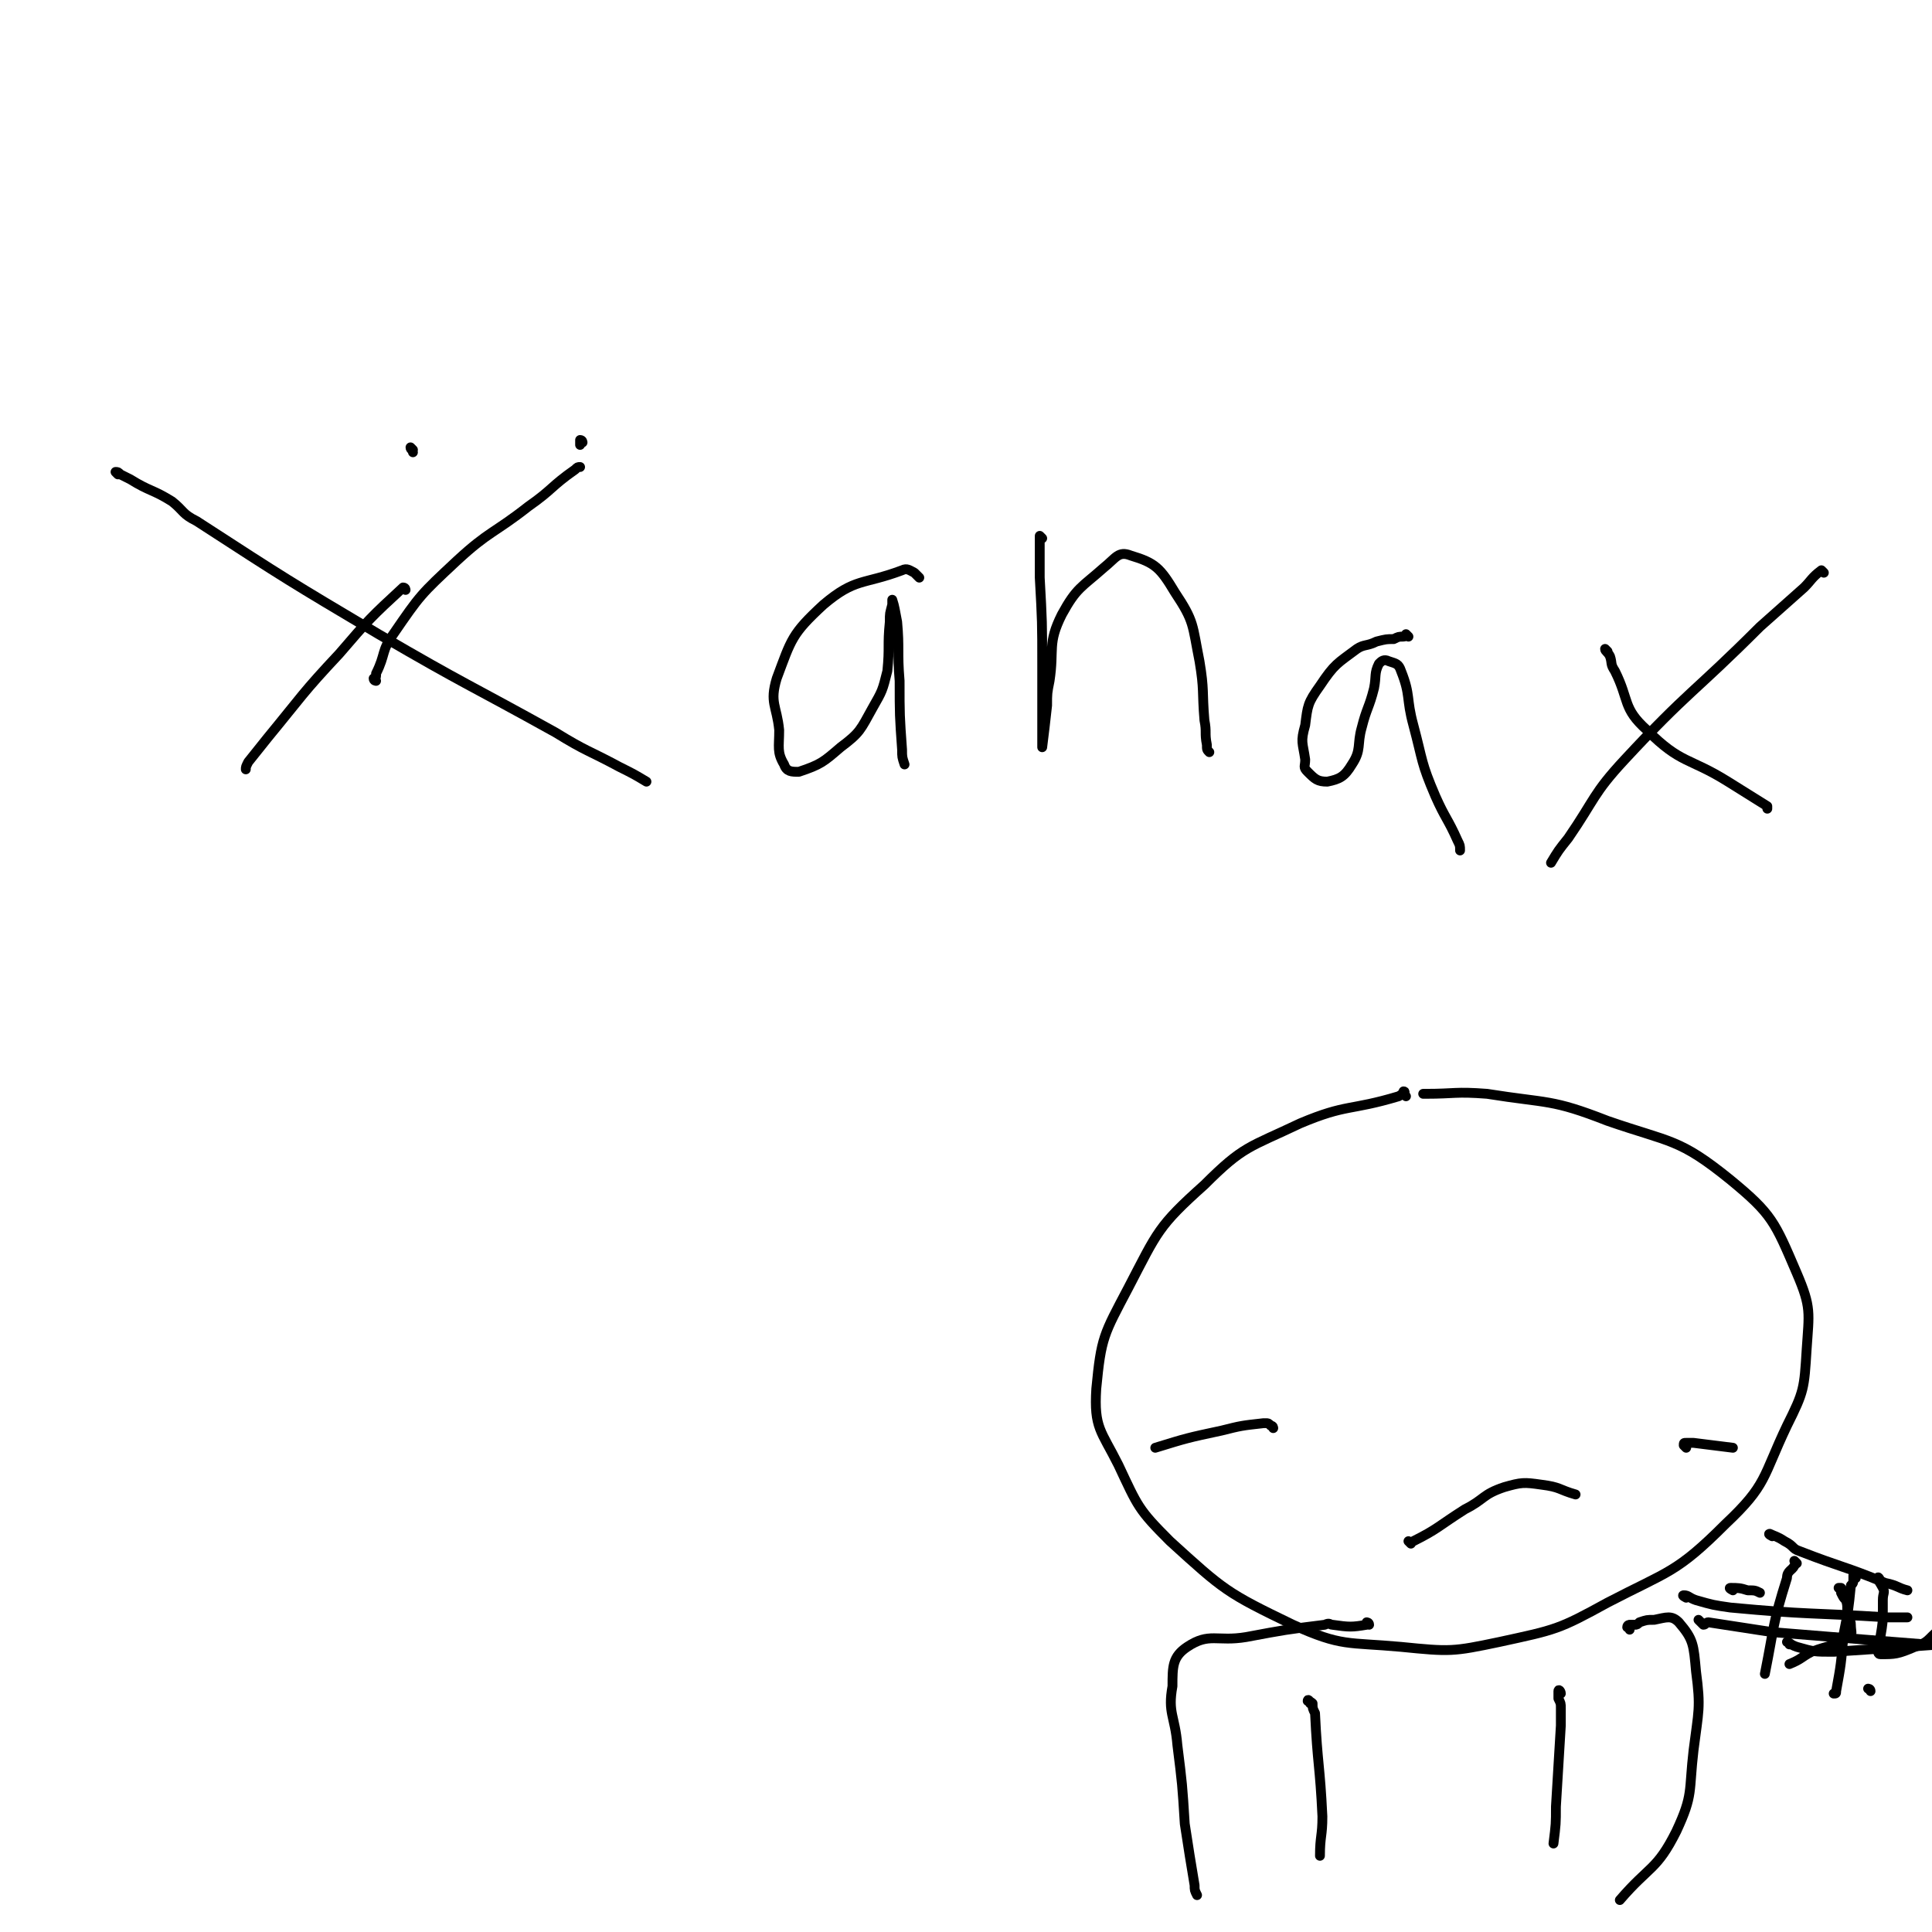 <svg viewBox='0 0 786 786' version='1.1' xmlns='http://www.w3.org/2000/svg' xmlns:xlink='http://www.w3.org/1999/xlink'><g fill='none' stroke='#000000' stroke-width='4' stroke-linecap='round' stroke-linejoin='round'><path d='M572,446c0,0 -1,-1 -1,-1 0,0 1,-1 0,-1 0,0 0,1 -2,2 -20,6 -21,3 -40,11 -21,10 -23,9 -39,25 -19,17 -19,19 -31,42 -10,19 -11,20 -13,41 -1,16 2,17 9,31 8,17 8,18 21,31 22,20 23,21 50,34 20,9 22,7 44,9 20,2 21,2 40,-2 23,-5 24,-5 44,-16 25,-13 28,-12 48,-32 17,-16 15,-19 25,-40 7,-14 7,-15 8,-31 1,-15 2,-17 -4,-31 -9,-21 -10,-24 -27,-38 -21,-17 -24,-15 -50,-24 -23,-9 -24,-7 -49,-11 -13,-1 -13,0 -25,0 0,0 0,0 -1,0 '/><path d='M518,581c0,0 0,-1 -1,-1 -1,-1 -1,-1 -2,-1 -1,0 -1,0 -1,0 -9,1 -9,1 -17,3 -14,3 -14,3 -27,7 '/><path d='M574,628c0,0 -1,-1 -1,-1 0,0 1,1 2,0 10,-5 10,-6 21,-13 8,-4 7,-6 16,-9 7,-2 8,-2 15,-1 8,1 7,2 14,4 '/><path d='M686,589c0,0 -1,-1 -1,-1 0,-1 0,-1 1,-1 1,0 1,0 3,0 8,1 8,1 16,2 '/><path d='M557,661c0,-1 -1,-1 -1,-1 0,0 1,1 0,1 -6,1 -7,1 -14,0 -1,0 -1,-1 -3,0 -16,2 -16,2 -32,5 -12,2 -15,-2 -24,4 -6,4 -6,8 -6,16 -2,11 1,12 2,24 2,16 2,16 3,32 2,13 2,13 4,25 0,2 0,2 1,4 '/><path d='M533,693c0,-1 -1,-2 -1,-1 0,0 1,0 2,1 0,2 0,2 1,4 1,21 2,21 3,42 0,8 -1,8 -1,16 '/><path d='M663,663c0,-1 -1,-1 -1,-1 0,-1 1,-1 1,-1 1,0 1,0 2,0 1,0 1,0 2,-1 3,-1 3,-1 6,-1 5,-1 7,-2 10,1 6,7 6,9 7,20 2,15 1,16 -1,32 -2,17 0,18 -7,33 -8,16 -11,14 -23,28 '/><path d='M635,689c0,-1 -1,-2 -1,-1 0,0 0,1 0,3 1,2 1,2 1,4 0,4 0,4 0,7 -1,16 -1,16 -2,33 0,7 0,7 -1,15 '/><path d='M731,636c0,0 -1,-1 -1,-1 0,0 1,1 0,2 -1,2 -3,2 -3,5 -6,19 -5,19 -9,39 '/><path d='M755,642c0,0 -1,-1 -1,-1 0,0 0,0 0,1 0,2 0,2 -1,3 -1,10 -1,10 -3,20 -1,12 -1,12 -3,23 0,1 0,1 -1,1 '/><path d='M749,647c0,0 -1,-1 -1,-1 0,0 1,0 1,0 1,1 0,1 0,2 1,2 1,2 2,3 1,3 0,3 1,6 0,2 1,2 1,4 0,3 1,4 -1,5 -6,4 -7,3 -15,6 -4,2 -4,3 -9,5 0,0 0,0 0,0 '/><path d='M765,643c0,0 -1,-2 -1,-1 0,1 1,2 2,4 1,2 0,2 0,5 0,2 0,2 0,4 0,5 0,5 -1,11 0,3 -1,3 -1,5 0,1 0,2 1,2 6,0 7,0 14,-3 6,-2 5,-3 10,-7 '/><path d='M761,688c0,-1 -1,-1 -1,-1 '/><path d='M705,647c0,0 -2,-1 -1,-1 3,0 4,0 7,1 3,0 3,0 5,1 '/><path d='M686,650c0,0 -2,-1 -1,-1 2,0 2,1 5,2 7,2 7,2 14,3 32,3 32,2 64,4 4,0 4,0 8,0 '/><path d='M692,660c0,0 -1,-1 -1,-1 0,0 1,1 2,2 1,0 1,-1 2,-1 13,2 13,2 26,4 37,3 37,3 75,6 '/><path d='M721,625c0,0 -2,-1 -1,-1 2,1 3,1 6,3 4,2 3,3 6,4 18,7 18,6 35,13 5,1 5,2 9,3 '/><path d='M728,669c0,-1 -1,-1 -1,-1 1,0 1,1 4,2 7,2 7,2 15,2 77,-5 77,-6 154,-13 '/><path d='M168,183c0,0 -1,-1 -1,-1 0,1 1,1 1,2 '/><path d='M48,193c0,0 -1,-1 -1,-1 1,0 1,0 2,1 2,1 2,1 4,2 8,5 9,4 17,9 5,4 4,5 10,8 37,24 37,24 74,46 36,21 36,20 72,40 13,8 13,7 26,14 6,3 6,3 11,6 '/><path d='M237,180c0,0 0,-1 -1,-1 0,0 0,1 0,2 '/><path d='M165,240c0,0 0,-1 -1,-1 -13,12 -14,13 -26,27 -15,16 -15,17 -29,34 -4,5 -4,5 -8,10 -1,2 -1,2 -1,3 '/><path d='M153,277c0,0 -1,0 -1,-1 0,0 1,0 1,-1 0,-1 0,0 0,-1 4,-8 2,-9 7,-16 11,-16 11,-16 26,-30 13,-12 15,-11 29,-22 10,-7 9,-8 19,-15 1,-1 1,-1 2,-1 '/><path d='M374,235c0,0 0,0 -1,-1 0,0 0,0 0,0 -1,-1 -1,-1 -1,-1 -2,-1 -3,-2 -5,-1 -16,6 -19,3 -32,14 -13,12 -13,14 -19,30 -3,10 0,11 1,21 0,7 -1,9 2,14 1,3 3,3 6,3 9,-3 10,-4 17,-10 8,-6 8,-7 13,-16 4,-7 4,-7 6,-15 1,-10 0,-10 1,-20 0,-4 0,-3 1,-7 0,-1 0,-2 0,-2 1,3 1,4 2,9 1,11 0,12 1,24 0,14 0,14 1,28 0,3 0,3 1,6 '/><path d='M424,219c0,0 -1,-1 -1,-1 0,3 0,4 0,8 0,4 0,4 0,9 1,18 1,18 1,36 0,12 0,12 0,24 0,4 0,4 0,8 0,1 0,1 0,1 1,-8 1,-8 2,-17 0,-5 0,-5 1,-10 2,-13 -1,-15 5,-27 6,-11 8,-11 17,-19 5,-4 6,-7 11,-5 10,3 12,5 18,15 8,12 7,13 10,28 2,12 1,12 2,24 1,5 0,5 1,10 0,2 0,2 1,3 '/><path d='M573,259c0,0 -1,-1 -1,-1 0,0 0,1 -1,1 -2,0 -2,0 -4,1 -3,0 -3,0 -7,1 -4,2 -5,1 -8,3 -8,6 -9,6 -15,15 -5,7 -5,8 -6,16 -2,7 -1,7 0,14 0,3 -1,3 1,5 3,3 4,4 8,4 5,-1 7,-2 10,-7 4,-6 2,-8 4,-15 2,-8 3,-8 5,-16 1,-5 0,-6 2,-10 1,-1 2,-2 4,-1 3,1 4,1 5,4 4,10 2,11 5,22 4,15 3,15 9,29 4,9 5,9 9,18 1,2 1,2 1,4 '/><path d='M654,265c0,0 -1,-1 -1,-1 0,1 1,1 2,3 1,3 0,3 2,6 6,12 3,15 13,24 14,14 17,11 33,21 8,5 8,5 16,10 0,1 0,1 0,1 '/><path d='M742,233c0,0 -1,-1 -1,-1 -4,3 -4,4 -7,7 -9,8 -9,8 -18,16 -27,27 -29,26 -55,54 -13,14 -12,16 -23,32 -4,5 -4,5 -7,10 '/></g>
</svg>
